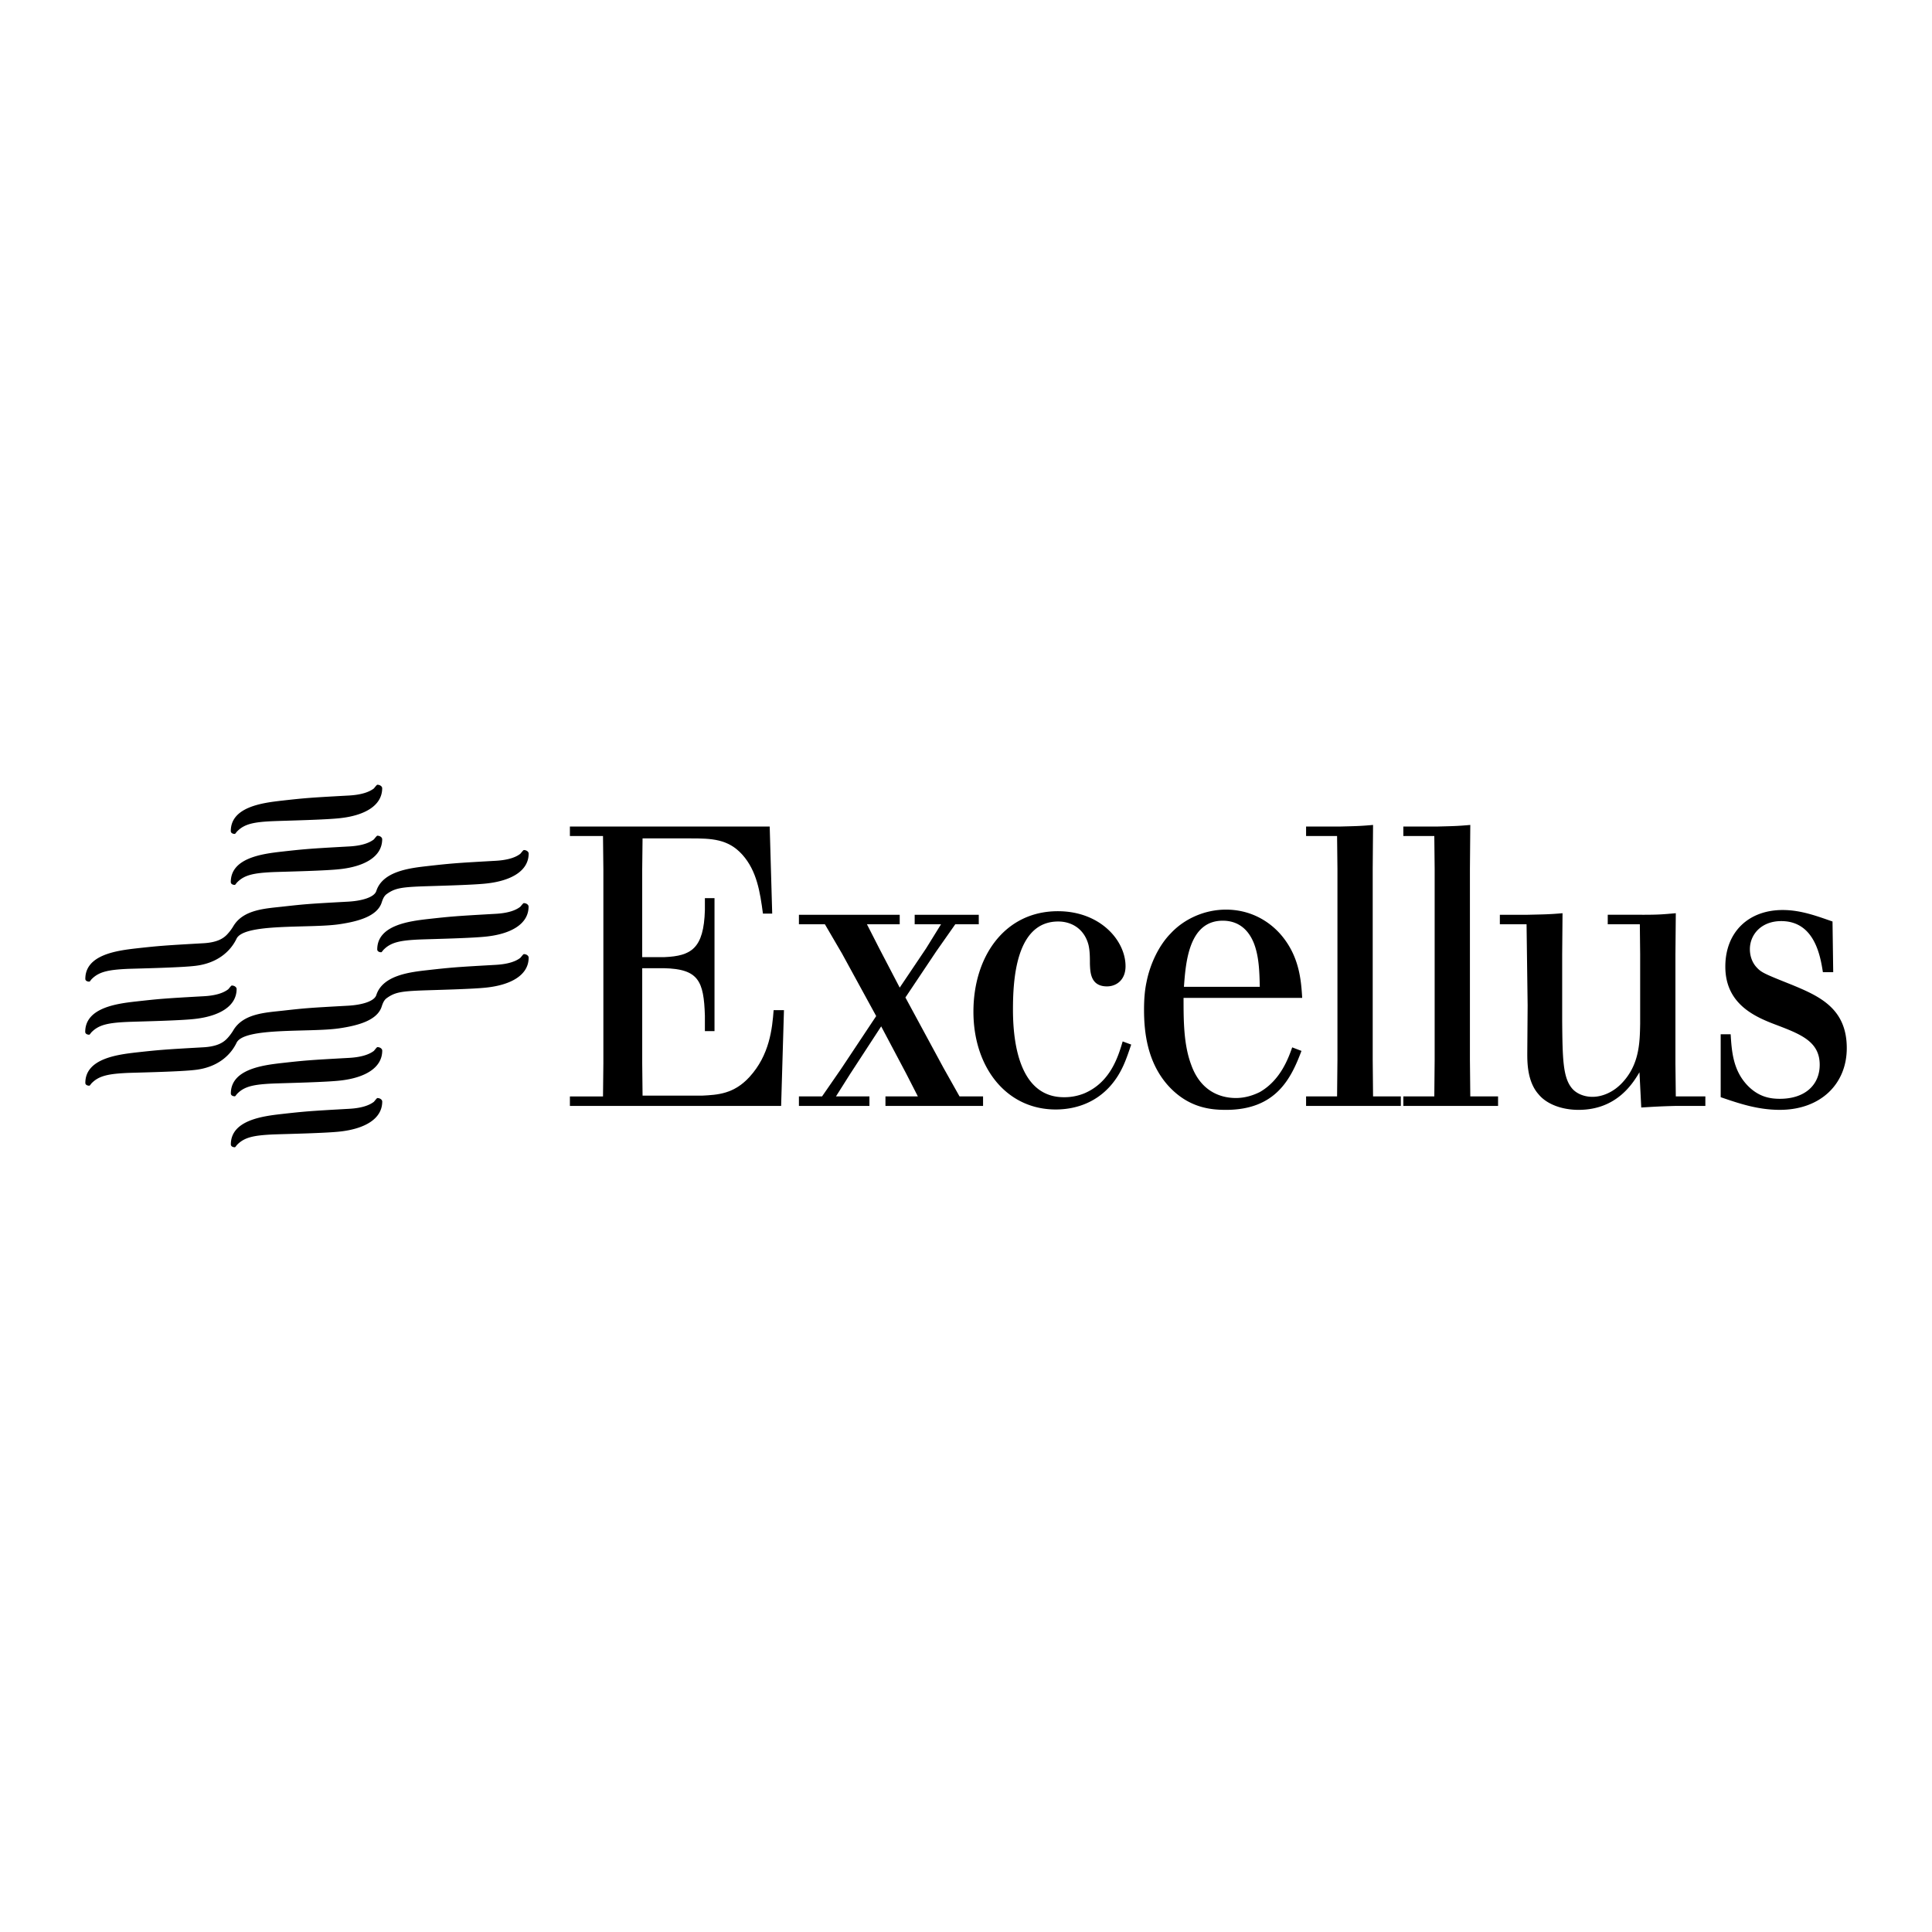 <svg xmlns="http://www.w3.org/2000/svg" width="2500" height="2500" viewBox="0 0 192.756 192.756"><g fill-rule="evenodd" clip-rule="evenodd"><path fill="#fff" d="M0 0h192.756v192.756H0V0z"/><path d="M76.793 82.461l.25 8.687h-.925c-.284-2.131-.604-4.262-2.061-5.883-1.42-1.578-3.09-1.617-5.151-1.617h-4.798l-.035 3.079v8.765h2.238c2.631-.119 3.909-.83 4.016-4.699v-1.185h.96v13.269h-.96v-1.541c-.107-3.474-.64-4.66-4.085-4.738h-2.168v9.516l.035 3.198h5.935c1.562-.079 3.163-.158 4.725-1.855 2.026-2.211 2.275-4.855 2.417-6.674h1.03l-.283 9.557H56.859v-.949h3.303l.036-3.316V86.727l-.036-3.315h-3.303v-.95h19.934v-.001zM97.652 91.267v.949h-2.345l-1.883 2.683-3.091 4.62 3.802 7.028 1.598 2.843h2.347v.949h-9.738v-.949h3.234l-1.172-2.289-2.489-4.7-3.09 4.738-1.422 2.251h3.34v.949h-7.035v-.949h2.307l1.885-2.725 3.517-5.291-3.41-6.237-1.707-2.921h-2.592v-.949h10.056v.949h-3.269l1.208 2.369 2.061 3.949 2.63-3.91 1.491-2.408h-2.628v-.949h6.395z"/><path d="M112.861 104.218c-.461 1.342-.887 2.764-2.062 4.106-1.598 1.816-3.695 2.369-5.471 2.369-4.939 0-8.209-4.226-8.209-9.752 0-5.568 3.162-10.03 8.422-10.03 4.229 0 6.754 2.922 6.754 5.489 0 1.381-.926 2.012-1.85 2.012-1.67 0-1.67-1.458-1.705-2.25 0-.63 0-1.301-.143-1.895-.426-1.618-1.705-2.329-3.021-2.329-4.264 0-4.512 5.924-4.512 8.806 0 3.947.922 8.725 5.08 8.725a5.28 5.28 0 0 0 2.062-.395c2.559-1.104 3.34-3.592 3.803-5.172l.852.316zM118.121 98.454c.178-2.368.461-6.596 3.873-6.596 1.031 0 2.346.395 3.092 2.211.533 1.343.568 2.884.604 4.384h-7.569v.001zm10.803 6.042c-.391 1.104-1.172 3.276-3.234 4.459-.639.317-1.455.594-2.381.594-1.064 0-3.412-.316-4.477-3.355-.748-2.016-.748-4.425-.748-6.636h11.836c-.107-1.776-.285-4.225-2.205-6.395-1.242-1.383-3.09-2.41-5.4-2.41-2.168 0-4.193.948-5.51 2.37-1.172 1.185-2.059 3.039-2.416 4.857-.178.828-.248 1.736-.248 2.764 0 2.328.355 5.251 2.381 7.54 2.025 2.252 4.264 2.447 5.793 2.447 5.01 0 6.504-3.158 7.533-5.883l-.924-.352zM133.791 82.461c1.422-.038 1.885-.038 3.199-.157l-.035 4.384v19.031l.035 3.671h2.771v.949h-9.453v-.949h3.092l.037-3.671V86.688l-.037-3.277h-3.092v-.95h3.483zM143.492 82.461c1.422-.038 1.885-.038 3.199-.157l-.037 4.384v19.031l.037 3.671h2.771v.949h-9.451v-.949h3.09l.035-3.671V86.688l-.035-3.277h-3.09v-.95h3.481zM163.818 91.267c1.67 0 2.062-.039 3.377-.156l-.037 4.105v10.938l.037 3.236h2.949v.949h-2.986c-1.527.039-2.133.08-3.41.157l-.178-3.515c-.641 1.066-2.238 3.75-6.076 3.75-1.707 0-3.199-.591-3.98-1.539-1.137-1.263-1.137-3.197-1.137-4.104l.035-4.777-.107-8.094h-2.664v-.95h2.771c1.635-.039 2.203-.039 3.482-.156l-.035 4.105v6.672c.035 3.792.072 5.686 1.029 6.753.391.434 1.102.79 1.992.79.994 0 2.131-.476 3.021-1.461 1.668-1.816 1.705-3.987 1.738-5.845v-6.909l-.033-3h-3.201v-.95h3.413v.001zM172.668 103.191c.105 1.737.248 3.594 1.67 5.093 1.102 1.146 2.236 1.344 3.234 1.344 2.557 0 3.98-1.424 3.98-3.395 0-2.251-1.777-3.002-4.158-3.912-2.098-.788-5.258-2.011-5.258-5.883 0-3.435 2.307-5.646 5.721-5.646 1.846 0 3.48.632 4.973 1.146l.07 5.055h-1.029c-.25-1.58-.818-5.095-4.158-5.095-1.99 0-3.127 1.344-3.127 2.804 0 .711.25 1.342.641 1.776.496.552.781.671 3.553 1.778 2.773 1.144 5.473 2.368 5.473 6.315 0 3.594-2.631 6.159-6.68 6.159-2.205 0-4.053-.631-5.9-1.263v-6.277h.995v.001zM28.089 106.062c2.37-.266 2.801-.299 6.643-.511 1.41-.068 2.145-.385 2.559-.696.064-.052.296-.384.362-.384.264 0 .482.164.482.347 0 1.759-1.792 2.721-4.165 2.986-1.392.165-5.287.249-6.646.298-1.99.083-2.902.28-3.615.978-.13.116-.215.299-.279.299-.217 0-.398-.102-.398-.283.001-2.419 3.183-2.818 5.057-3.034zM28.089 111.147c2.37-.266 2.801-.299 6.643-.516 1.41-.064 2.145-.383 2.559-.695.064-.052.296-.383.362-.383.264 0 .482.164.482.35 0 1.755-1.792 2.716-4.165 2.986-1.392.164-5.287.245-6.646.292-1.99.086-2.902.284-3.615.982-.13.114-.215.299-.279.299-.217 0-.398-.099-.398-.285.001-2.417 3.183-2.818 5.057-3.03zM28.079 79.885c2.372-.266 2.806-.3 6.647-.511 1.41-.068 2.14-.386 2.559-.696.06-.052.297-.384.361-.384.263 0 .484.165.484.347 0 1.759-1.794 2.721-4.166 2.983-1.391.166-5.288.248-6.646.301-1.99.081-2.901.279-3.614.978-.132.115-.215.297-.283.297-.214 0-.395-.1-.395-.282-.001-2.422 3.179-2.816 5.053-3.033zM28.079 84.971c2.372-.266 2.806-.301 6.647-.515 1.41-.064 2.14-.38 2.559-.696.06-.052.297-.381.361-.381.263 0 .484.165.484.349 0 1.759-1.794 2.716-4.166 2.981-1.391.168-5.288.25-6.646.297-1.99.086-2.901.284-3.614.981-.132.116-.215.299-.283.299-.214 0-.395-.099-.395-.286-.001-2.417 3.179-2.815 5.053-3.029zM13.558 99.919c2.372-.265 2.804-.302 6.649-.518 1.41-.062 2.137-.376 2.551-.692.068-.05.3-.383.367-.383.266 0 .482.166.482.347 0 1.758-1.793 2.721-4.163 2.985-1.393.167-5.288.248-6.646.297-1.99.083-2.903.285-3.616.98-.132.116-.213.298-.28.298-.218 0-.399-.102-.399-.283.001-2.417 3.183-2.819 5.055-3.031zM42.693 91.693c2.37-.264 2.801-.296 6.643-.515 1.413-.064 2.141-.38 2.556-.696.064-.049.297-.378.365-.378.263 0 .479.166.479.347 0 1.757-1.791 2.719-4.16 2.983-1.392.166-5.286.25-6.647.298-1.987.082-2.901.281-3.612.978-.134.114-.218.298-.282.298-.214 0-.397-.101-.397-.281-.001-2.418 3.181-2.817 5.055-3.034zM23.599 93.656c.754-1.569 7.255-1.02 10.184-1.435 2.13-.303 3.758-.854 4.25-2.045.089-.218.19-.713.539-.967.772-.561 1.377-.686 3.365-.769 1.361-.053 5.255-.135 6.647-.3 2.37-.265 4.16-1.223 4.16-2.981 0-.184-.217-.35-.478-.35-.07 0-.302.332-.366.383-.414.316-1.143.628-2.556.696-3.842.216-4.272.249-6.642.515-1.76.2-4.516.498-5.158 2.494-.201.623-1.425.984-2.817 1.061-3.906.215-4.16.234-6.461.488-1.708.198-3.98.263-4.988 1.965a4.698 4.698 0 0 1-.667.87c-.368.367-.985.763-2.393.83-3.847.22-4.279.251-6.649.512-1.875.219-5.056.616-5.056 3.038 0 .182.181.277.399.277.068 0 .148-.181.28-.297.712-.692 1.627-.893 3.615-.98 1.358-.042 5.252-.128 6.646-.295 2.19-.247 3.521-1.411 4.146-2.71zM23.599 104.041c.754-1.568 7.255-1.021 10.184-1.435 2.13-.303 3.758-.855 4.25-2.045.089-.22.19-.714.539-.968.772-.562 1.377-.686 3.365-.769 1.361-.054 5.255-.136 6.647-.3 2.37-.266 4.16-1.224 4.16-2.982 0-.186-.217-.35-.478-.35-.07 0-.302.333-.366.383-.414.316-1.143.627-2.556.695-3.842.217-4.272.25-6.642.516-1.76.198-4.516.497-5.158 2.493-.201.622-1.425.982-2.817 1.06-3.906.217-4.16.234-6.461.49-1.708.198-3.98.263-4.988 1.965-.139.24-.403.605-.667.869-.368.368-.985.763-2.393.83-3.847.218-4.279.251-6.649.512-1.875.219-5.056.616-5.056 3.038 0 .181.181.277.399.277.068 0 .148-.181.28-.298.712-.692 1.627-.892 3.615-.979 1.358-.042 5.252-.128 6.646-.296 2.19-.242 3.521-1.407 4.146-2.706z"/></g></svg>